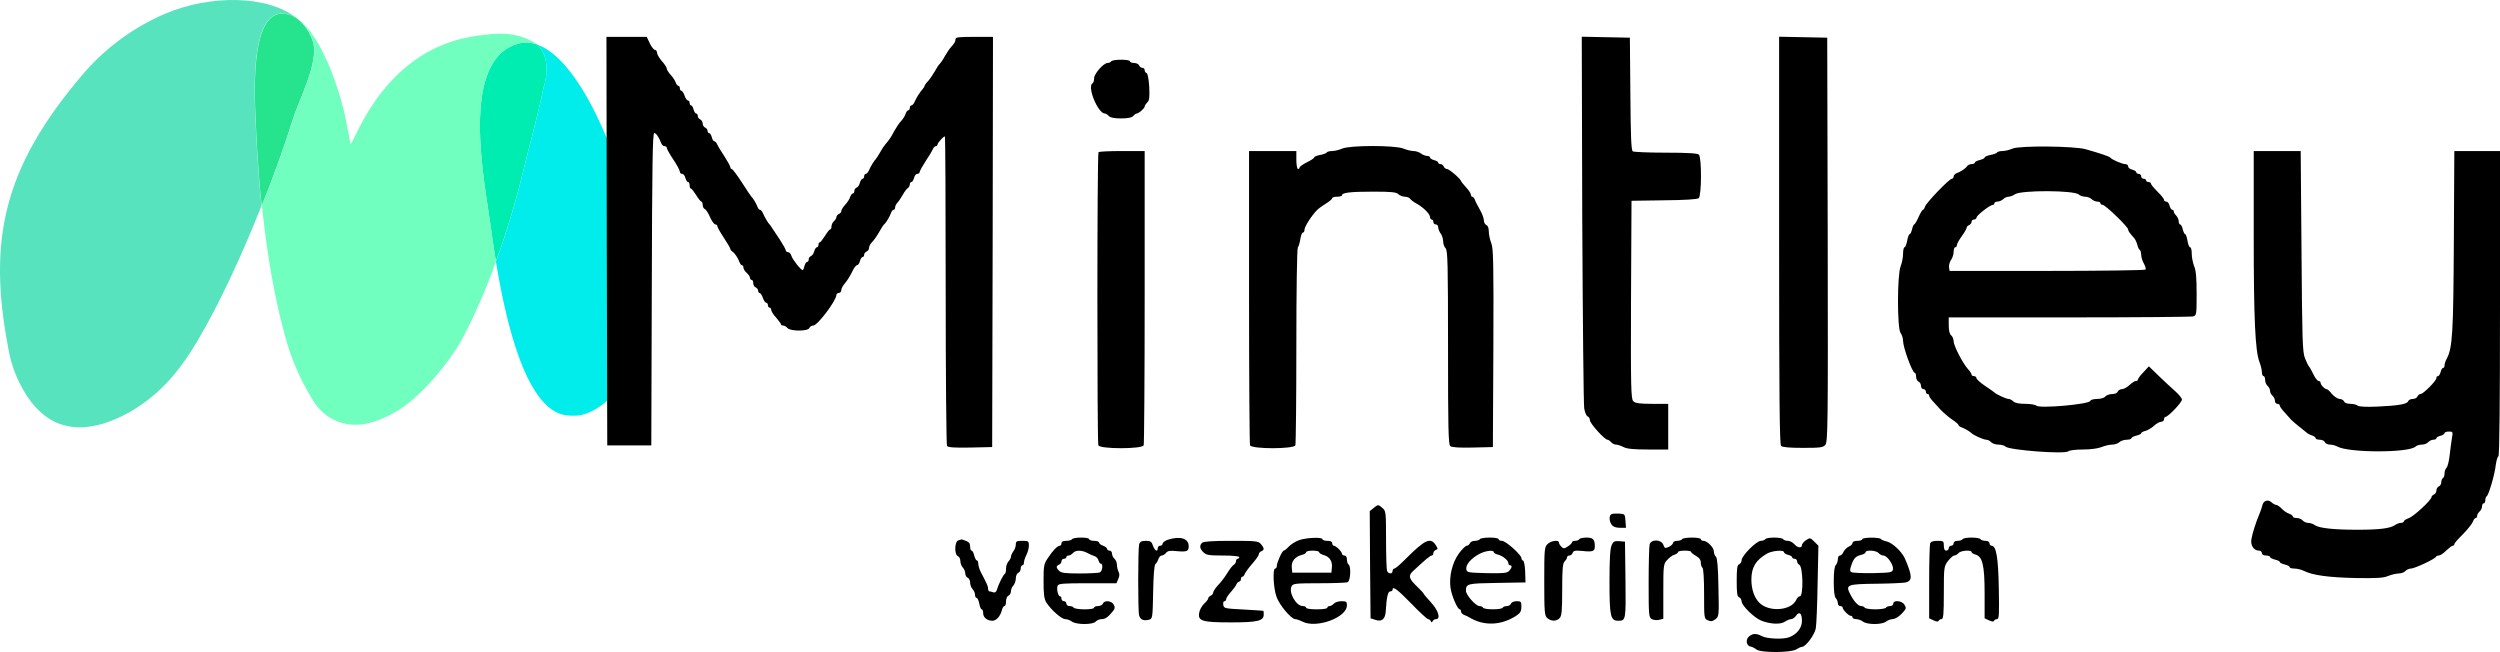 <?xml version="1.0" encoding="UTF-8"?>
<svg width="1532.833px" height="399.772px" viewBox="0 0 1532.833 399.772" version="1.1" xmlns="http://www.w3.org/2000/svg" xmlns:xlink="http://www.w3.org/1999/xlink">
    <title>Group 2</title>
    <g id="Page-1" stroke="none" stroke-width="1" fill="none" fill-rule="evenodd">
        <g class="" id="Group-2" transform="translate(-0, 0)" fill-rule="nonzero">
            <g class="" id="mintley" transform="translate(0, 0)">
                <path d="M100.899,8.563 C81.111,17.104 63.605,30.171 49.79,46.713 C2.06,103.167 -7.56,147.292 5.046,213.313 C7.017,225.419 11.898,236.864 19.27,246.666 C30.533,260.977 45.02,265.111 63.249,259.736 C71.334,257.18 78.99,253.424 85.96,248.595 C101.872,237.874 112.216,223.952 120.957,209.168 C134.698,186.179 148.905,154.961 160.352,126.159 C157.882,102.287 157.064,82.209 156.593,71.961 C155.725,52.252 154.334,7.292 173.624,8.272 C177.048,8.549 180.305,9.863 182.962,12.039 C165.738,-3.107 129.301,-3.615 100.899,8.563 Z" class="" id="Path" fill="#56E3BD"></path>
                <path d="M179.434,73.508 C175.003,87.847 168.356,106.523 160.453,126.234 C157.983,102.362 157.165,82.284 156.694,72.036 C155.826,52.327 154.435,7.367 173.725,8.347 C177.148,8.624 180.406,9.938 183.063,12.114 C187.245,15.678 190.309,20.374 191.886,25.637 C195.659,38.397 183.273,61.066 179.434,73.508 Z" class="" id="Path" fill="#26E38E"></path>
                <path d="M333.476,52.846 C329.835,70.659 322.771,96.331 320.482,106.112 C316.036,124.478 310.546,142.575 304.04,160.316 C303.004,153.936 301.967,147.111 301.004,139.844 C297.227,111.489 281.095,36.379 318.096,26.662 C321.701,25.745 325.495,25.907 329.01,27.128 C339.088,35.452 333.796,52.846 333.476,52.846 Z" class="" id="Path" fill="#00EDB2"></path>
                <path d="M329.007,27.176 C325.494,25.956 321.699,25.794 318.094,26.711 C281.142,36.403 297.226,111.538 301.002,139.893 C301.965,147.16 303.001,153.984 304.038,160.365 C298.199,177.049 291.105,193.266 282.815,208.878 C275.945,221.198 259.887,241.404 245.404,250.769 C240.076,254.292 234.269,257.032 228.161,258.904 C212.74,263.441 198.869,257.729 191.204,244.354 C185.125,234.411 180.258,223.776 176.709,212.676 C168.178,184.692 163.39,153.011 160.599,126.159 C168.502,106.448 175.148,87.772 179.578,73.433 C183.419,60.991 195.804,38.323 192.032,25.562 C190.454,20.299 187.39,15.603 183.208,12.039 C197.598,22.925 207.56,54.505 210.569,66.724 C212.295,73.72 213.455,80.815 214.984,88.377 C218.531,84.46 236.328,29.246 293.087,21.84 C304.074,20.359 314.717,19.149 326.544,25.477 C327.418,25.963 328.242,26.532 329.007,27.176 Z" class="" id="Path" fill="#71FFC0"></path>
                <path d="M329.006,27.176 C339.084,35.451 333.693,52.894 333.472,52.919 C329.83,70.732 322.767,96.404 320.478,106.185 C316.042,124.551 310.561,142.648 304.061,160.388 C320.347,259.445 345.055,254.807 352.939,254.854 C367.523,254.85 408.117,228.824 390.232,143.663 C379.749,93.679 354.728,35.668 329.006,27.225 L329.006,27.176 Z" class="" id="Path" fill="#00EDEC"></path>
            </g>
            <g class="" id="mintley-txt" transform="translate(371.833, 22.509)" fill="#000000">
                <g class="" id="Group" transform="translate(580.5, 188.631) scale(-1, 1) rotate(-180) translate(-580.5, -188.631) translate(0, 0)">
                    <path d="M0.2,251.963 L0.5,126.663 L14,126.663 L27.5,126.663 L27.8,222.463 C28,298.563 28.3,318.163 29.3,318.163 C30.5,318.163 32.1,315.763 33.6,311.963 C33.9,310.963 34.9,310.163 35.6,310.163 C36.4,310.163 37,309.663 37,309.063 C37,308.463 38.8,305.263 41,301.963 C43.2,298.663 45,295.263 45,294.563 C45,293.763 45.6,293.163 46.4,293.163 C47.2,293.163 48.1,292.063 48.4,290.663 C48.8,289.263 49.5,288.163 50,288.163 C50.6,288.163 51,287.263 51,286.163 C51,285.063 51.3,284.163 51.8,284.163 C52.2,284.163 53.6,282.363 55,280.163 C56.3,277.963 57.8,276.163 58.2,276.163 C58.6,276.163 59,275.263 59,274.163 C59,273.063 59.6,271.863 60.3,271.563 C61,271.363 62.5,269.063 63.5,266.663 C64.6,264.163 66.1,262.163 66.8,262.163 C67.4,262.163 68,261.663 68,261.063 C68,260.463 69.8,257.263 72,253.963 C74.2,250.663 76,247.563 76,247.063 C76,246.663 76.6,245.863 77.3,245.463 C78.7,244.563 80.8,241.363 81.6,238.963 C82,237.963 82.6,237.163 83.1,237.163 C83.6,237.163 84,236.463 84,235.663 C84,234.863 84.9,233.363 86,232.463 C87.1,231.463 88,230.163 88,229.463 C88,228.763 88.5,228.163 89,228.163 C89.6,228.163 90,227.263 90,226.163 C90,225.063 90.7,223.863 91.5,223.563 C92.3,223.163 93,222.363 93,221.563 C93,220.763 93.4,220.163 93.9,220.163 C94.4,220.163 95.3,218.863 95.9,217.163 C96.4,215.563 97.4,214.163 97.9,214.163 C98.5,214.163 99,213.463 99,212.663 C99,211.863 99.5,211.163 100,211.163 C100.6,211.163 101,210.563 101,209.763 C101,209.063 102.3,206.863 104,205.063 C105.6,203.163 107,201.363 107,200.963 C107,200.463 107.6,200.163 108.4,200.163 C109.1,200.163 110.3,199.463 111,198.663 C112.7,196.563 123.6,196.563 124.4,198.663 C124.7,199.463 125.8,200.163 126.8,200.163 C129.4,200.163 140.9,215.363 141,218.963 C141,219.563 141.7,220.163 142.5,220.163 C143.3,220.163 144,220.963 144,221.963 C144,222.863 145,224.763 146.3,226.163 C147.5,227.563 149.4,230.563 150.5,232.863 C151.6,235.263 153,237.163 153.6,237.163 C154.3,237.163 155.1,238.263 155.4,239.663 C155.8,241.063 156.5,242.163 157,242.163 C157.6,242.163 158,242.763 158,243.563 C158,244.363 158.7,245.163 159.5,245.563 C160.3,245.863 161,246.863 161,247.663 C161,248.563 161.6,249.963 162.3,250.663 C164.8,253.463 165.6,254.763 167.6,258.163 C168.6,260.063 169.9,261.963 170.3,262.263 C171.4,263.063 173.7,266.963 174.6,269.463 C174.9,270.363 175.6,271.163 176.1,271.163 C176.6,271.163 177,271.763 177,272.563 C177,273.363 177.6,274.663 178.3,275.363 C179,276.063 180.5,278.263 181.6,280.163 C182.6,282.063 184.1,284.063 184.8,284.463 C185.4,284.863 186,285.963 186,286.663 C186,287.463 186.4,288.163 187,288.163 C187.5,288.163 188.2,289.263 188.6,290.663 C188.9,292.063 189.8,293.163 190.6,293.163 C191.4,293.163 192,293.663 192,294.163 C192,294.763 193.7,297.863 195.7,300.963 C197.8,304.063 199.8,307.463 200.2,308.463 C200.6,309.363 201.4,310.163 202,310.163 C202.5,310.163 203,310.663 203,311.163 C203,312.163 206.6,316.163 207.5,316.163 C207.8,316.163 208,273.763 208,221.963 C208,170.063 208.4,127.063 208.8,126.363 C209.5,125.463 213,125.163 223.1,125.363 L236.5,125.663 L236.8,251.463 L237,377.163 L225.5,377.163 C215.8,377.163 214,376.963 214,375.663 C214,374.163 213.5,373.363 210.4,369.863 C209.9,369.163 208.5,367.063 207.4,365.163 C206.4,363.263 205,361.263 204.4,360.663 C203.8,360.163 202.4,358.063 201.4,356.163 C200.3,354.263 198.5,351.563 197.3,350.163 C196,348.863 195,347.363 195,346.963 C195,346.663 194.4,345.663 193.7,344.963 C192.1,343.063 190.2,340.163 189,337.463 C188.5,336.163 187.6,335.163 187,335.163 C186.5,335.163 186,334.463 186,333.663 C186,332.863 185.6,332.163 185.1,332.163 C184.6,332.163 183.8,331.163 183.4,329.963 C183.1,328.763 181.8,326.763 180.6,325.463 C179.4,324.263 177.6,321.463 176.5,319.463 C174.4,315.563 173.6,314.263 171,311.263 C170.2,310.363 168.6,307.963 167.6,306.063 C166.5,304.163 165.4,302.463 165.1,302.163 C164.2,301.363 162.1,297.963 161,295.463 C160.5,294.163 159.6,293.163 159,293.163 C158.5,293.163 158,292.463 158,291.663 C158,290.863 157.6,290.163 157,290.163 C156.5,290.163 155.8,289.063 155.4,287.763 C155.1,286.363 154.2,285.063 153.4,284.763 C152.6,284.463 152,283.563 152,282.663 C152,281.863 151.6,281.163 151.1,281.163 C150.6,281.163 149.8,280.163 149.4,278.963 C149.1,277.763 147.7,275.663 146.4,274.263 C145.1,272.863 144,271.063 144,270.363 C144,269.663 143.3,268.863 142.5,268.563 C141.7,268.163 141,267.363 141,266.663 C141,265.963 140.3,264.863 139.5,264.163 C138.7,263.463 138,262.063 138,261.063 C138,259.963 137.6,259.163 137.2,259.163 C136.8,259.163 135.3,257.363 134,255.163 C132.6,252.963 131.2,251.163 130.8,251.163 C130.3,251.163 130,250.463 130,249.663 C130,248.863 129.6,248.163 129,248.163 C128.5,248.163 127.8,247.063 127.4,245.763 C127.1,244.363 126.2,243.063 125.4,242.763 C124.6,242.463 124,241.563 124,240.663 C124,239.863 123.6,239.163 123,239.163 C122.5,239.163 121.8,238.063 121.4,236.663 C121.1,235.263 120.6,234.163 120.3,234.163 C119.2,234.163 113.9,240.863 113.4,242.963 C113,244.163 112.2,245.163 111.4,245.163 C110.6,245.163 110,245.663 110,246.163 C110,246.763 108.3,249.763 106.3,252.863 C104.2,255.963 102.1,259.163 101.5,260.063 C101,260.963 100.3,261.863 100,262.163 C99.1,263.063 97,266.563 96,268.963 C95.5,270.163 94.6,271.163 94.1,271.163 C93.6,271.163 93,271.963 92.6,272.963 C92,274.763 89.9,278.263 88.9,279.163 C88.6,279.463 85.9,283.363 83,287.963 C80.1,292.463 77.3,296.163 76.8,296.163 C76.4,296.163 76,296.663 76,297.163 C76,297.763 74.3,300.863 72.3,303.963 C70.2,307.063 68.2,310.463 67.8,311.463 C67.4,312.363 66.6,313.163 66.1,313.163 C65.6,313.163 64.9,314.263 64.6,315.663 C64.2,317.063 63.5,318.163 63,318.163 C62.4,318.163 62,318.763 62,319.563 C62,320.363 61.3,321.163 60.5,321.563 C59.7,321.863 59,322.963 59,324.063 C59,325.063 58.3,326.163 57.5,326.563 C56.7,326.863 56,327.763 56,328.663 C56,329.463 55.6,330.163 55,330.163 C54.5,330.163 53.8,331.263 53.4,332.663 C53.1,334.063 52.4,335.163 51.9,335.163 C51.4,335.163 51,335.863 51,336.663 C51,337.463 50.5,338.163 49.9,338.163 C49.4,338.163 48.4,339.563 47.9,341.163 C47.3,342.863 46.4,344.163 45.9,344.163 C45.4,344.163 45,344.863 45,345.663 C45,346.463 44.6,347.163 44.1,347.163 C43.6,347.163 42.8,348.063 42.5,349.163 C42.1,350.263 40.8,352.363 39.4,353.863 C38.1,355.263 37,356.963 37,357.663 C37,358.363 35.7,360.463 34,362.263 C32.4,364.163 31,366.463 31,367.463 C31,368.363 30.4,369.163 29.8,369.163 C29.1,369.163 27.6,370.963 26.6,373.163 L24.7,377.163 L12.3,377.163 L0,377.163 L0.2,251.963 Z" class="" id="Path"></path>
                    <path d="M598.3,265.463 C598.6,203.963 599.1,151.763 599.5,149.363 C599.9,146.963 600.8,144.763 601.6,144.463 C602.4,144.163 603,143.063 603,142.063 C603,140.163 612,130.163 613.8,130.163 C614.3,130.163 615.3,129.463 616,128.663 C616.7,127.863 618,127.163 619,127.163 C620,127.163 622.1,126.463 623.6,125.663 C625.7,124.563 629.8,124.163 638.8,124.163 L651,124.163 L651,138.163 L651,152.163 L641.1,152.163 C633.4,152.163 630.8,152.563 629.6,153.763 C628.2,155.163 628,161.863 628.2,215.963 L628.5,276.663 L648.4,276.963 C661.1,277.063 668.8,277.563 669.7,278.263 C671.5,279.763 671.6,303.163 669.8,304.963 C669,305.763 663,306.163 649.6,306.163 C639.1,306.163 629.9,306.563 629.3,306.963 C628.3,307.563 628,316.163 627.8,342.263 L627.5,376.663 L612.7,376.963 L598,377.263 L598.3,265.463 Z" class="" id="Path"></path>
                    <path d="M719,252.363 C719,156.663 719.3,127.263 720.2,126.363 C721,125.563 725.4,125.163 733.5,125.163 C744.1,125.163 745.9,125.363 747.3,126.963 C748.9,128.663 749,138.463 748.8,252.763 L748.5,376.663 L733.8,376.963 L719,377.263 L719,252.363 Z" class="" id="Path"></path>
                    <path d="M309.5,362.163 C309.2,361.663 308.2,361.163 307.3,361.163 C304.8,361.163 299,354.563 299,351.763 C299,350.363 298.6,348.963 298,348.663 C294.6,346.563 301.4,330.163 305.6,330.163 C306.2,330.163 307.3,329.463 308,328.663 C308.9,327.663 311.2,327.163 315.5,327.163 C319.8,327.163 322.1,327.663 323,328.663 C323.7,329.463 324.6,330.163 325.1,330.163 C326.3,330.163 330,333.363 330,334.463 C330,334.963 330.7,336.063 331.6,336.963 C332.9,338.263 333.1,340.063 332.8,346.563 C332.5,351.363 331.8,354.763 331.2,354.963 C330.5,355.163 330,355.963 330,356.763 C330,357.563 329.4,358.163 328.6,358.163 C327.8,358.163 327,358.863 326.6,359.663 C326.3,360.463 324.9,361.163 323.5,361.163 C322.1,361.163 321,361.663 321,362.163 C321,362.763 318.6,363.163 315.6,363.163 C312.6,363.163 309.8,362.763 309.5,362.163 Z" class="" id="Path"></path>
                    <path d="M451.1,308.663 C449.3,307.863 446.5,307.163 444.9,307.163 C443.4,307.163 441.9,306.763 441.6,306.263 C441.3,305.763 439.4,305.063 437.5,304.763 C435.6,304.363 434,303.763 434,303.263 C434,302.863 432,301.463 429.5,300.263 C427,299.063 425,297.563 425,297.063 C425,296.563 424.6,296.163 424,296.163 C423.5,296.163 423,298.663 423,301.663 L423,307.163 L408.5,307.163 L394,307.163 L394,217.763 C394,168.563 394.3,127.663 394.6,126.763 C395.5,124.363 421.5,124.363 422.4,126.763 C422.7,127.663 423,154.863 423,187.263 C423,222.363 423.4,246.863 423.9,247.963 C424.5,248.863 425.2,251.363 425.5,253.463 C425.8,255.463 426.5,257.163 427,257.163 C427.6,257.163 428,257.963 428,258.963 C428,260.863 432.8,268.263 435.9,271.163 C436.8,272.063 439.2,273.763 441.3,275.063 C443.3,276.263 445,277.763 445,278.263 C445,278.763 446.4,279.163 448,279.163 C449.7,279.163 451,279.563 451,280.063 C451,281.663 456.2,282.263 470.2,282.263 C481.3,282.263 484.4,281.963 485.6,280.663 C486.5,279.863 488.2,279.163 489.5,279.163 C490.8,279.163 492.3,278.563 492.7,277.963 C493.1,277.263 495.1,275.763 497,274.763 C501.1,272.463 505,268.463 505,266.563 C505,265.763 505.5,265.163 506,265.163 C506.6,265.163 507,264.463 507,263.663 C507,262.863 507.7,262.163 508.5,262.163 C509.3,262.163 510,261.363 510,260.363 C510,259.363 510.7,257.663 511.5,256.563 C512.3,255.563 513,253.363 513,251.863 C513,250.263 513.7,248.363 514.5,247.563 C515.8,246.263 516,238.063 516,186.763 C516,137.263 516.2,127.263 517.4,126.263 C518.3,125.463 522.9,125.163 531.1,125.363 L543.5,125.663 L543.8,186.463 C544,238.763 543.8,247.663 542.5,250.763 C541.7,252.763 541,255.963 541,257.863 C541,259.963 540.4,261.463 539.5,261.763 C538.7,262.163 538,263.363 538,264.563 C538,265.863 536.9,268.863 535.5,271.263 C534.1,273.663 532.7,276.463 532.4,277.463 C532,278.363 531.4,279.163 530.9,279.163 C530.4,279.163 530,279.763 530,280.463 C530,281.163 528.7,283.163 527,284.963 C525.4,286.763 524,288.463 524,288.663 C524,289.863 516.7,296.163 515.4,296.163 C514.6,296.163 513.7,296.863 513.4,297.663 C513,298.463 512.2,299.163 511.4,299.163 C510.6,299.163 510,299.563 510,300.063 C510,300.563 508.9,301.263 507.5,301.563 C506.1,301.963 505,302.663 505,303.163 C505,303.763 504.2,304.163 503.2,304.163 C502.2,304.163 500.5,304.863 499.4,305.663 C498.4,306.463 496.3,307.163 494.9,307.163 C493.4,307.163 490.6,307.863 488.7,308.663 C483.6,310.763 456,310.763 451.1,308.663 Z" class="" id="Path"></path>
                    <path d="M862.1,308.663 C860.3,307.863 857.5,307.163 855.9,307.163 C854.4,307.163 852.9,306.763 852.6,306.263 C852.3,305.763 850.4,305.063 848.5,304.763 C846.6,304.363 845,303.663 845,303.163 C845,302.763 843.7,302.063 842,301.663 C840.4,301.263 839,300.563 839,300.063 C839,299.563 838.1,299.163 837,299.163 C836,299.163 834.7,298.563 834.3,297.963 C833.4,296.463 830.2,294.363 827.8,293.563 C826.8,293.163 826,292.263 826,291.563 C826,290.763 825.5,290.163 824.9,290.163 C823.3,290.163 809.3,275.563 808.5,273.163 C808.2,272.063 807.5,271.163 807.2,271.163 C806.8,271.163 805.6,269.163 804.5,266.663 C803.4,264.163 802.2,262.163 801.8,262.163 C801.5,262.163 800.9,260.863 800.5,259.163 C800.1,257.563 799.5,256.163 799,256.163 C798.6,256.163 797.9,254.363 797.5,252.163 C797.1,249.963 796.4,248.163 795.9,248.163 C795.4,248.163 795,246.363 795,244.163 C795,241.963 794.3,238.463 793.5,236.463 C791.4,231.363 791.3,198.463 793.5,195.563 C794.3,194.563 795,192.363 795,190.663 C795.1,186.463 800.7,171.163 802.2,171.163 C802.6,171.163 803,170.063 803,168.763 C803,167.463 803.7,166.163 804.5,165.763 C805.3,165.463 806,164.263 806,163.163 C806,162.063 806.7,161.163 807.5,161.163 C808.3,161.163 809,160.463 809,159.663 C809,158.863 809.5,158.163 810,158.163 C810.6,158.163 811,157.763 811,157.163 C811,156.663 811.8,155.363 812.8,154.263 C813.7,153.263 816,150.763 817.9,148.663 C819.8,146.663 823.1,143.863 825.2,142.463 C827.3,141.063 829,139.563 829,139.163 C829,138.763 829.8,138.163 830.8,137.763 C832.5,137.263 836,135.163 837,134.163 C838.3,132.863 844.4,130.163 846,130.163 C846.9,130.163 848.3,129.463 849,128.663 C849.7,127.863 851.7,127.163 853.4,127.163 C855.2,127.163 857.1,126.663 857.8,125.963 C860,123.763 894.4,121.163 896.3,123.063 C896.9,123.663 900.9,124.163 905.2,124.163 C909.9,124.163 914.5,124.763 916.7,125.663 C918.6,126.463 921.6,127.163 923.2,127.163 C924.8,127.163 926.8,127.863 927.6,128.663 C928.5,129.463 930.5,130.163 932.1,130.163 C933.7,130.163 935,130.563 935,131.063 C935,131.563 936.4,132.263 938,132.663 C939.7,133.063 941,133.663 941,134.163 C941,134.563 942.2,135.263 943.6,135.563 C945,135.963 947.4,137.363 948.8,138.663 C950.3,140.063 952.3,141.163 953.2,141.163 C954.2,141.163 955,141.863 955,142.663 C955,143.463 955.4,144.163 955.9,144.163 C957.5,144.163 966,153.063 966,154.763 C966,155.563 964.1,157.963 961.8,159.963 C959.5,161.963 954.9,166.263 951.7,169.363 L945.7,175.163 L942.4,171.563 C940.5,169.663 939,167.563 939,167.063 C939,166.563 938.4,166.163 937.7,166.163 C937,166.163 935.3,165.063 933.8,163.663 C932.3,162.263 930.2,161.163 929.2,161.163 C928.1,161.163 927,160.463 926.6,159.663 C926.3,158.763 924.8,158.163 923.2,158.163 C921.6,158.163 919.7,157.463 919,156.663 C918.3,155.763 916.1,155.163 914,155.163 C911.9,155.163 910,154.663 909.8,153.963 C909.1,151.863 878.6,149.163 876.7,151.063 C876.1,151.663 873,152.163 869.9,152.163 C866.1,152.163 863.6,152.663 862.6,153.663 C861.8,154.463 860.5,155.163 859.7,155.163 C858.3,155.163 852.1,157.963 851,159.163 C850.7,159.463 848.1,161.263 845.3,163.163 C842.4,165.063 840,167.263 840,167.963 C840,168.563 839.3,169.163 838.5,169.163 C837.7,169.163 837,169.563 837,170.063 C837,170.663 836,172.163 834.8,173.463 C831.6,176.963 826,187.863 826,190.563 C826,191.863 825.3,193.463 824.5,194.163 C823.5,194.963 823,197.163 823,200.263 L823,205.163 L896.8,205.163 C937.3,205.163 971.5,205.463 972.8,205.763 C974.9,206.363 975,206.763 975,219.663 C975,229.163 974.6,233.963 973.5,236.463 C972.7,238.463 972,241.963 972,244.163 C972,246.363 971.6,248.163 971,248.163 C970.5,248.163 969.7,249.963 969.4,252.163 C969,254.363 968.4,256.163 968,256.163 C967.5,256.163 966.9,257.563 966.5,259.163 C966.1,260.863 965.4,262.163 964.9,262.163 C964.4,262.163 964,263.063 964,264.063 C964,265.163 963.3,266.663 962.5,267.563 C961.7,268.363 961,269.463 961,270.063 C961,270.663 960.6,271.163 960,271.163 C959.5,271.163 958.8,272.263 958.4,273.663 C958.1,275.063 957.2,276.163 956.4,276.163 C955.6,276.163 955,276.663 955,277.263 C955,277.863 953.2,280.163 951,282.263 C948.8,284.463 947,286.563 947,287.163 C947,287.663 946.3,288.163 945.5,288.163 C944.7,288.163 944,288.663 944,289.163 C944,289.763 943.3,290.163 942.5,290.163 C941.7,290.163 941,290.863 941,291.663 C941,292.463 940.3,293.163 939.5,293.163 C938.7,293.163 938,293.563 938,294.163 C938,294.663 936.9,295.363 935.5,295.763 C934.1,296.063 933,296.963 933,297.763 C933,298.563 932.2,299.163 931.2,299.163 C929.3,299.163 922.9,301.963 922,303.163 C921.5,303.863 915.5,305.863 907,308.263 C900,310.263 866.4,310.563 862.1,308.663 Z M902.8,280.463 C903.5,279.763 905.3,279.163 906.6,279.163 C908,279.163 909.8,278.463 910.6,277.663 C911.5,276.863 913,276.163 914.1,276.163 C915.1,276.163 916,275.763 916,275.163 C916,274.663 916.6,274.163 917.4,274.163 C919,274.163 933,260.663 933,259.063 C933,258.163 933.8,257.063 936.7,253.763 C937.4,252.963 938.2,251.263 938.6,249.763 C938.9,248.363 939.6,246.863 940.1,246.563 C940.6,246.263 941,244.863 941,243.463 C941,242.163 941.8,239.663 942.7,238.063 C943.6,236.563 944,234.863 943.6,234.463 C943.2,234.063 916,233.663 883.2,233.663 L823.5,233.663 L823.2,235.863 C823,237.163 823.6,239.163 824.4,240.363 C825.3,241.563 826,243.863 826,245.363 C826,246.963 826.5,248.163 827,248.163 C827.6,248.163 828,248.763 828,249.463 C828,250.263 829.4,252.763 831,254.963 C832.7,257.263 834,259.663 834,260.163 C834,260.763 834.7,261.463 835.5,261.763 C836.3,262.163 837,262.963 837,263.763 C837,264.563 837.7,265.163 838.5,265.163 C839.3,265.163 840,265.763 840.1,266.463 C840.1,267.763 848.4,274.163 850,274.163 C850.6,274.163 851,274.663 851,275.163 C851,275.763 851.9,276.163 852.9,276.163 C854,276.163 855.5,276.863 856.4,277.663 C857.2,278.463 858.7,279.163 859.7,279.163 C860.7,279.163 862.5,279.863 863.6,280.663 C867.4,283.263 900.2,283.163 902.8,280.463 Z" class="" id="Shape"></path>
                    <path d="M301.7,306.463 C300.8,305.663 300.8,128.863 301.6,126.763 C302.5,124.363 328.5,124.363 329.4,126.763 C329.7,127.663 330,168.563 330,217.763 L330,307.163 L316.2,307.163 C308.6,307.163 302,306.863 301.7,306.463 Z" class="" id="Path"></path>
                    <path d="M1010,255.963 C1010,204.063 1010.9,184.763 1013.5,177.863 C1014.3,175.863 1015,172.963 1015,171.663 C1015,170.263 1015.5,169.163 1016,169.163 C1016.6,169.163 1017,168.063 1017,166.763 C1017,165.463 1017.7,163.863 1018.5,163.163 C1019.3,162.463 1020,161.163 1020,160.163 C1020,159.163 1020.7,157.863 1021.5,157.163 C1022.3,156.463 1023,155.063 1023,154.063 C1023,152.963 1023.7,152.163 1024.5,152.163 C1025.3,152.163 1026,151.663 1026,151.063 C1026,150.563 1027.2,148.663 1028.8,147.063 C1030.3,145.363 1032.2,143.263 1033,142.363 C1033.9,141.463 1036.1,139.563 1037.9,138.163 C1039.7,136.763 1041.7,135.163 1042.4,134.563 C1043,133.963 1044.6,133.063 1045.8,132.763 C1047,132.363 1048,131.563 1048,131.063 C1048,130.563 1049.1,130.163 1050.5,130.163 C1051.9,130.163 1053.3,129.463 1053.6,128.663 C1054,127.863 1055.3,127.163 1056.7,127.163 C1058,127.163 1060.1,126.663 1061.3,125.963 C1068.3,122.063 1105.3,122.063 1109.2,125.963 C1109.8,126.563 1111.6,127.163 1113.1,127.163 C1114.6,127.163 1116.3,127.863 1117,128.663 C1117.7,129.463 1119.1,130.163 1120.1,130.163 C1121.2,130.163 1122,130.563 1122,131.063 C1122,131.563 1123.1,132.263 1124.5,132.563 C1125.9,132.963 1127,133.663 1127,134.163 C1127,134.763 1128.2,135.163 1129.6,135.163 C1132.2,135.163 1132.2,135.063 1131.5,130.963 C1131.1,128.563 1130.5,123.863 1130.1,120.363 C1129.7,116.963 1128.9,113.663 1128.2,112.963 C1127.5,112.263 1127,110.763 1127,109.563 C1127,108.263 1126.6,106.963 1126,106.663 C1125.5,106.363 1125,105.163 1125,104.063 C1125,102.963 1124.3,101.863 1123.5,101.563 C1122.7,101.163 1122,100.063 1122,99.063 C1122,97.963 1121.3,96.863 1120.5,96.563 C1119.7,96.163 1119,95.563 1119,94.963 C1119,93.263 1108.1,83.063 1105,82.063 C1103.4,81.463 1102,80.563 1102,80.063 C1102,79.563 1101.2,79.163 1100.2,79.163 C1099.2,79.163 1097.6,78.563 1096.5,77.763 C1093.5,75.763 1086.9,74.963 1073.5,74.963 C1058.8,74.963 1050.2,75.963 1047.5,77.763 C1046.5,78.563 1044.6,79.163 1043.4,79.163 C1042.2,79.163 1040.7,79.863 1040,80.663 C1039.3,81.463 1037.7,82.163 1036.4,82.163 C1035.1,82.163 1034,82.563 1034,83.063 C1034,83.563 1033,84.363 1031.8,84.763 C1030.5,85.163 1028.5,86.463 1027.3,87.763 C1026.1,89.063 1024.5,90.163 1023.9,90.163 C1023.2,90.163 1021.8,90.963 1020.8,91.863 C1018.6,93.863 1015.7,92.663 1015.2,89.563 C1015,88.563 1014.2,86.363 1013.5,84.663 C1011.4,79.763 1009.2,72.863 1008.6,69.263 C1007.9,65.463 1010,62.163 1013.2,62.163 C1014.2,62.163 1015,61.463 1015,60.663 C1015,59.763 1015.9,59.163 1017.5,59.163 C1018.9,59.163 1020,58.763 1020,58.263 C1020,57.763 1021.4,57.063 1023,56.663 C1024.7,56.263 1026,55.663 1026,55.163 C1026,54.663 1027.4,54.063 1029,53.663 C1030.7,53.263 1032,52.563 1032,52.063 C1032,51.563 1033.3,51.163 1034.9,51.163 C1036.5,51.163 1039.1,50.563 1040.7,49.763 C1046.1,47.063 1055.6,45.763 1072.2,45.363 C1085.5,45.163 1089.6,45.363 1092.5,46.663 C1094.6,47.463 1097.5,48.163 1099,48.163 C1100.5,48.163 1102.3,48.863 1103,49.663 C1103.7,50.463 1105.2,51.163 1106.4,51.163 C1108.6,51.163 1121.3,57.063 1121.8,58.463 C1122,58.863 1122.8,59.163 1123.5,59.163 C1124.3,59.163 1126.3,60.463 1128,62.163 C1129.7,63.763 1131.5,65.163 1132,65.163 C1132.6,65.163 1133,65.563 1133,66.163 C1133,66.663 1135.4,69.463 1138.4,72.363 C1141.3,75.363 1144,78.763 1144.4,79.963 C1144.8,81.163 1145.6,82.163 1146.1,82.163 C1146.6,82.163 1147,82.763 1147,83.563 C1147,84.263 1147.7,85.463 1148.5,86.163 C1149.3,86.863 1150,88.263 1150,89.263 C1150,90.363 1150.5,91.163 1151,91.163 C1151.6,91.163 1152,92.063 1152,93.063 C1152,94.163 1152.4,95.263 1152.9,95.563 C1154.1,96.363 1157.8,108.863 1158.4,114.663 C1158.8,117.463 1159.5,119.863 1160,119.963 C1160.7,120.163 1161,153.263 1161,213.763 L1161,307.163 L1147,307.163 L1133,307.163 L1132.7,251.963 C1132.4,195.763 1131.9,186.663 1128.4,179.963 C1127.6,178.563 1127,176.663 1127,175.763 C1127,174.863 1126.6,174.163 1126.1,174.163 C1125.6,174.163 1124.9,173.063 1124.6,171.663 C1124.2,170.263 1123.5,169.163 1123,169.163 C1122.4,169.163 1122,168.663 1122,167.963 C1122,166.263 1113.9,158.163 1112.3,158.163 C1111.5,158.163 1110.7,157.463 1110.4,156.663 C1110,155.863 1108.8,155.163 1107.5,155.163 C1106.2,155.163 1105,154.563 1104.7,153.763 C1104,151.963 1098.8,151.063 1085.6,150.463 C1078.6,150.163 1074.3,150.463 1073.7,151.063 C1073.1,151.663 1071.1,152.163 1069.3,152.163 C1067.2,152.163 1065.7,152.763 1065.4,153.663 C1065,154.463 1063.8,155.163 1062.6,155.163 C1061.5,155.263 1059.4,156.563 1058,158.163 C1056.7,159.863 1055.2,161.163 1054.7,161.163 C1053.5,161.163 1051,163.763 1051,165.063 C1051,165.663 1050.4,166.163 1049.8,166.163 C1049.1,166.163 1047.6,168.063 1046.5,170.463 C1045.4,172.763 1044.2,174.863 1043.8,175.163 C1043.5,175.463 1042.4,177.663 1041.4,180.163 C1039.9,184.163 1039.7,190.963 1039.3,245.963 L1038.8,307.163 L1024.4,307.163 L1010,307.163 L1010,255.963 Z" class="" id="Path"></path>
                    <path d="M470.2,88.163 L468,86.363 L468.2,53.563 L468.5,20.663 L471.3,19.763 C475.3,18.363 477.4,19.963 477.8,24.763 C478.3,33.563 479.1,37.163 480.6,37.163 C481.4,37.163 482,37.663 482,38.163 C482,40.663 484.9,38.463 493.5,29.663 C498.5,24.463 503.2,20.163 503.8,20.163 C504.4,20.163 505.1,19.563 505.4,18.963 C505.9,17.963 506.1,17.963 506.6,18.963 C506.9,19.563 507.8,20.163 508.6,20.163 C511.7,20.163 510.1,25.563 505.5,30.463 C503,33.163 501,35.563 501,35.863 C501,36.063 499.3,37.963 497.2,39.963 C492,44.863 491.5,46.763 494.4,49.463 C501.6,56.263 505.1,59.163 506,59.163 C506.5,59.163 507,59.763 507,60.563 C507,61.363 507.7,62.263 508.5,62.563 C509.9,63.063 509.9,63.363 508.4,65.663 C505.2,70.463 501.9,68.963 489.9,56.963 C486.8,53.763 483.7,51.163 483.1,51.163 C482.5,51.163 482,50.463 482,49.663 C482,47.663 479.4,47.763 478.6,49.763 C478.3,50.663 478,59.263 478,68.863 C478,85.563 477.9,86.563 475.8,88.263 C473.2,90.563 473.1,90.563 470.2,88.163 Z" class="" id="Path"></path>
                    <path d="M616.3,84.563 C614.6,83.863 614.7,80.163 616.4,77.963 C617.2,76.763 619.1,76.163 621.4,76.163 L625.1,76.163 L624.8,80.463 C624.5,84.463 624.4,84.663 621,84.863 C619.1,84.963 616.9,84.863 616.3,84.563 Z" class="" id="Path"></path>
                    <path d="M285.5,69.163 C285.2,68.663 283.6,68.163 281.9,68.163 C280,68.163 279,67.663 279,66.663 C279,65.863 278.5,65.163 278,65.163 C276.5,65.163 273.8,62.363 270.7,57.663 C268.2,54.063 268,52.863 268,43.363 C268,35.363 268.4,32.463 269.7,30.363 C272.7,25.763 279,20.163 281.3,20.163 C282.5,20.163 284.4,19.463 285.4,18.663 C288.1,16.663 298.3,16.663 300,18.663 C300.7,19.463 302.3,20.163 303.6,20.163 C305.9,20.163 307.7,21.463 310.8,25.363 C311.8,26.663 311.9,27.563 311,29.063 C309.7,31.563 305.2,31.863 304.4,29.663 C304,28.863 302.7,28.163 301.4,28.163 C300.1,28.163 299,27.763 299,27.163 C299,26.563 296.4,26.163 293.1,26.163 C289.8,26.163 286.8,26.663 286.5,27.163 C286.2,27.763 285,28.163 283.9,28.163 C282.9,28.163 282,28.863 282,29.663 C282,30.463 281.3,31.163 280.5,31.163 C279.7,31.163 279,31.863 279,32.663 C279,33.463 278.6,34.163 278.1,34.163 C276.9,34.163 275.9,38.663 276.6,40.563 C277.1,41.963 279.7,42.163 294.9,42.163 L312.7,42.163 L313.8,44.763 C314.6,46.463 314.7,47.863 314,49.163 C313.5,50.163 313,52.163 313,53.463 C313,54.863 312.3,56.463 311.5,57.163 C310.7,57.863 310,59.263 310,60.263 C310,61.363 309.3,62.163 308.5,62.163 C307.7,62.163 307,62.663 307,63.163 C307,63.763 305.9,64.663 304.5,65.163 C303.1,65.663 302,66.563 302,67.163 C302,67.663 300.7,68.163 299,68.163 C297.4,68.163 296,68.663 296,69.163 C296,69.763 293.8,70.163 291.1,70.163 C288.3,70.163 285.8,69.763 285.5,69.163 Z M294.8,60.763 C296.3,59.963 298.3,59.063 299.3,58.763 C300.4,58.463 301.4,57.263 301.7,56.163 C302,55.063 302.6,54.163 303.1,54.163 C304.7,54.163 304.1,49.363 302.4,48.763 C301.5,48.463 296,48.163 290,48.163 C281.5,48.163 278.8,48.463 277.6,49.763 C275.6,51.663 275.6,52.763 277.5,53.563 C278.3,53.863 279,54.763 279,55.663 C279,56.463 279.7,57.163 280.5,57.163 C281.3,57.163 282,57.663 282,58.163 C282,58.763 282.6,59.163 283.4,59.163 C284.1,59.163 285.3,59.863 286,60.663 C287.6,62.563 291.4,62.563 294.8,60.763 Z" class="" id="Shape"></path>
                    <path d="M344.3,68.863 C342.5,68.263 341,67.163 341,66.463 C341,65.763 340.3,65.163 339.5,65.163 C338.7,65.163 338,64.463 338,63.663 C338,61.063 336.2,62.063 335.1,65.163 C334.3,67.663 333.6,68.163 330.7,68.163 C328,68.163 327.1,67.663 326.6,65.963 C325.9,63.063 325.8,25.363 326.6,22.463 C327.3,19.863 329.3,18.963 332.5,19.763 C334.8,20.363 334.9,20.463 335.2,36.763 C335.4,47.463 335.9,53.463 336.6,53.963 C337.2,54.363 338,55.663 338.4,56.963 C338.8,58.163 339.7,59.163 340.4,59.163 C341.2,59.163 342.4,59.863 343.1,60.763 C344.1,62.063 345.6,62.263 349.5,61.863 C355.9,61.263 357,61.763 357,64.863 C357,69.663 351.8,71.263 344.3,68.863 Z" class="" id="Path"></path>
                    <path d="M424.6,68.563 C422.4,67.763 419.6,65.963 418.4,64.663 C417.1,63.263 415.7,62.163 415.3,62.163 C414.3,62.163 411,54.763 411,52.663 C411,51.863 410.6,51.163 410,51.163 C408.4,51.163 408.9,39.263 410.8,33.963 C412.5,28.863 419.9,20.163 422.3,20.163 C423.1,20.163 425.1,19.463 426.9,18.563 C435.3,14.363 453.8,21.063 454,28.463 C454,30.863 453.7,31.163 450.6,31.163 C448.8,31.163 446.7,30.463 446,29.663 C445.3,28.863 444.1,28.163 443.4,28.163 C442.6,28.163 442,27.763 442,27.163 C442,26.563 439.2,26.163 435.5,26.163 C431.8,26.163 429,26.563 429,27.163 C429,27.763 428.1,28.163 427,28.163 C422.8,28.163 418.1,36.563 420.1,40.363 C421,41.963 422.5,42.163 437,42.163 C445.7,42.163 453.5,42.463 454.4,42.763 C456.2,43.463 456.7,52.563 455,53.663 C454.5,53.963 454,55.363 454,56.763 C454,58.263 453.4,59.163 452.5,59.163 C451.7,59.163 451,59.663 451,60.163 C451,60.763 450.1,62.063 449,63.163 C447.9,64.263 446.6,65.163 446,65.163 C445.5,65.163 445,65.863 445,66.663 C445,67.663 444,68.163 442,68.163 C440.4,68.163 439,68.663 439,69.163 C439,70.563 429.2,70.163 424.6,68.563 Z M437,61.163 C437,60.663 438.1,59.963 439.4,59.563 C443.2,58.663 445.2,55.763 444.8,51.963 L444.5,48.663 L432.5,48.663 L420.5,48.663 L420.2,51.863 C419.8,55.563 422.2,58.463 426.4,59.563 C427.8,59.863 429,60.663 429,61.163 C429,61.763 430.8,62.163 433,62.163 C435.2,62.163 437,61.763 437,61.163 Z" class="" id="Shape"></path>
                    <path d="M535.5,69.163 C535.2,68.663 533.8,68.163 532.4,68.163 C531,68.163 529.7,67.463 529.4,66.663 C529,65.863 528.2,65.163 527.5,65.163 C526.8,65.163 524.6,63.063 522.7,60.463 C518.6,54.863 516.6,46.463 517.5,39.463 C518.2,34.463 521.8,26.163 523.2,26.163 C523.6,26.163 524,25.563 524,24.763 C524,24.063 524.8,23.163 525.8,22.763 C526.7,22.463 528.2,21.763 529,21.263 C538,15.763 548.8,16.163 558.3,22.563 C560.3,23.963 561,25.163 561,27.763 C561,30.863 560.7,31.163 558.1,31.163 C556.5,31.163 555,30.563 554.6,29.663 C554.3,28.863 553.2,28.163 552.1,28.163 C551,28.163 549.8,27.763 549.5,27.163 C548.7,25.863 538.3,25.863 537.5,27.163 C537.2,27.763 536.2,28.163 535.3,28.163 C533,28.163 527,34.963 527,37.463 C527,41.963 527.8,42.063 546,42.363 L563.5,42.663 L563.3,49.163 C563.2,52.663 562.6,55.763 562.1,55.963 C561.5,56.163 561,56.863 561,57.563 C561,59.563 551.4,68.163 549.1,68.163 C547.9,68.163 547,68.663 547,69.163 C547,69.763 544.6,70.163 541.6,70.163 C538.6,70.163 535.8,69.763 535.5,69.163 Z M544,61.263 C544,60.763 545.1,60.063 546.5,59.763 C549.6,58.963 553,56.163 553,54.463 C553,53.763 553.5,53.163 554,53.163 C555.5,53.163 555.2,51.563 553.4,49.663 C552.1,48.363 549.7,48.163 539.6,48.363 C528,48.663 527.5,48.763 527.2,50.863 C526.8,53.563 530.2,57.463 535.1,60.063 C538.7,62.063 544,62.763 544,61.263 Z" class="" id="Shape"></path>
                    <path d="M596.5,69.163 C596.2,68.663 595,68.163 593.9,68.163 C592.9,68.163 592,67.763 592,67.263 C592,66.763 590.9,65.663 589.5,64.763 C587.2,63.263 586.8,63.263 585.5,64.563 C584.7,65.363 584,66.463 584,67.063 C584,68.963 579.1,68.263 577,66.163 C575.1,64.263 575,62.863 575,43.363 C575,24.363 575.2,22.363 576.8,20.863 C579.1,18.763 582.4,18.663 584.4,20.763 C585.7,22.063 586,25.063 586,38.163 C586,50.963 586.3,54.263 587.5,55.563 C588.3,56.363 589,57.463 589,58.063 C589,58.663 589.6,59.163 590.4,59.163 C591.2,59.163 592.1,59.863 592.4,60.763 C592.9,62.163 594,62.363 598.3,61.963 C604.8,61.263 606,61.763 606,64.663 C606,69.063 605,70.163 601,70.163 C598.8,70.163 596.8,69.763 596.5,69.163 Z" class="" id="Path"></path>
                    <path d="M659.5,69.163 C659.2,68.663 657.8,68.163 656.4,68.163 C655.1,68.163 654,67.563 654,66.963 C654,66.263 652.8,65.163 651.4,64.463 C649.1,63.463 648.8,63.563 648,65.763 C646.7,69.163 640.5,69.263 639.6,65.963 C639.3,64.663 639,54.163 639,42.463 C639,22.363 639.1,21.163 641,20.163 C642.1,19.563 644.1,19.363 645.5,19.763 L648,20.363 L648,37.163 C648,53.063 648.1,53.963 650.3,56.363 C651.5,57.763 653.5,59.263 654.8,59.663 C656,59.963 657,60.763 657,61.263 C657,61.763 658.8,62.163 661,62.163 C663.2,62.163 665,61.863 665,61.463 C665,60.963 666.4,59.863 668,58.963 C670.1,57.763 671,56.463 671,54.763 C671,53.363 671.5,51.963 672,51.663 C672.6,51.263 673,44.863 673,35.763 C673,20.763 673,20.463 675.3,19.463 C677.1,18.563 678.1,18.763 679.9,20.063 C682.1,21.763 682.2,22.063 681.8,39.463 C681.6,51.863 681.1,57.463 680.3,58.363 C679.6,58.963 679,60.463 679,61.663 C679,64.063 674.9,68.163 672.6,68.163 C671.7,68.163 671,68.663 671,69.163 C671,69.763 668.6,70.163 665.6,70.163 C662.6,70.163 659.8,69.763 659.5,69.163 Z" class="" id="Path"></path>
                    <path d="M710.5,69.163 C710.2,68.663 708.9,68.163 707.8,68.163 C705.1,68.163 696,58.963 696,56.263 C696,55.263 695.3,54.163 694.5,53.763 C693.3,53.363 693,51.263 693,43.663 C693,36.063 693.3,33.963 694.5,33.563 C695.3,33.163 696,32.163 696,31.063 C696,28.563 703.7,20.963 708,19.263 C713.6,17.063 719.7,16.763 722.5,18.563 C723.8,19.463 725.6,20.163 726.4,20.163 C727.2,20.163 728.6,21.063 729.4,22.263 C731.4,25.163 733,23.763 733,19.063 C733,14.763 729.9,10.863 725.2,9.063 C721.6,7.663 711.8,8.063 708.6,9.663 C705.1,11.463 703.1,11.563 700.7,9.663 C698.3,7.863 698.8,3.763 701.5,3.363 C702.6,3.163 704.2,2.263 705.1,1.563 C707.5,-0.537 726.3,-0.537 729.6,1.663 C730.9,2.463 732.4,3.163 733,3.163 C735.3,3.163 740.8,10.563 741.5,14.563 C741.9,16.863 742.4,29.163 742.6,41.863 L743.1,65.163 L740.6,67.663 C738.1,70.163 737.9,70.163 735.5,68.563 C734.1,67.663 733,66.263 733,65.563 C733,63.463 730.2,63.863 728.3,66.163 C727.3,67.263 725.6,68.163 724.3,68.163 C723.1,68.163 721.8,68.663 721.5,69.163 C721.2,69.763 718.7,70.163 716,70.163 C713.3,70.163 710.8,69.763 710.5,69.163 Z M722,61.163 C722,60.663 723.1,59.963 724.5,59.563 C725.9,59.263 727,58.563 727,58.063 C727,57.563 727.7,57.163 728.5,57.163 C729.3,57.163 730,56.463 730,55.663 C730,54.963 730.6,53.863 731.4,53.463 C733.7,52.163 734,34.163 731.7,34.163 C731,34.163 730,33.163 729.5,31.963 C726.5,25.363 712.9,24.263 706.9,30.163 C703.8,33.263 702,38.463 702,44.363 C702,51.963 704.7,56.363 711.6,60.363 C714.8,62.163 722,62.763 722,61.163 Z" class="" id="Shape"></path>
                    <path d="M770,69.163 C770,68.663 768.7,68.163 767,68.163 C765.3,68.163 764,67.663 764,66.863 C764,66.163 763,65.163 761.8,64.663 C760.5,64.063 759.1,62.663 758.5,61.463 C758,60.163 757,59.163 756.3,59.163 C755.6,59.163 755,58.163 755,56.863 C755,55.563 754.4,53.963 753.8,53.363 C752.9,52.463 752.5,48.963 752.5,43.163 C752.5,37.363 752.9,33.863 753.8,32.963 C754.4,32.363 755,30.963 755,29.963 C755,28.963 755.7,28.163 756.5,28.163 C757.3,28.163 758,27.763 758,27.163 C758,25.863 761.7,22.163 763,22.163 C763.6,22.163 764,21.763 764,21.163 C764,20.663 765,20.163 766.3,20.163 C767.5,20.163 769.4,19.463 770.4,18.663 C773,16.663 782,16.663 784.6,18.663 C785.6,19.463 787.4,20.163 788.5,20.163 C790.5,20.263 793.4,22.263 795.8,25.363 C796.9,26.663 796.9,27.363 795.8,29.063 C794.3,31.563 789,31.963 789,29.663 C789,28.863 788.1,28.163 787.1,28.163 C786,28.163 784.8,27.763 784.5,27.163 C784.2,26.663 781.2,26.163 778,26.163 C774.8,26.163 771.8,26.663 771.5,27.163 C771.2,27.763 770.2,28.163 769.4,28.163 C767.5,28.163 764.9,30.963 762.6,35.463 C759.6,41.263 760.6,41.663 778.8,41.863 C787.4,41.963 795.5,42.363 796.7,42.663 C800.8,43.663 800.7,46.663 796.2,57.163 C794.3,61.563 788.3,67.163 784.7,67.863 C783.2,68.163 781.7,68.863 781.4,69.263 C780.7,70.463 770,70.363 770,69.163 Z M780,60.663 C780.7,59.863 782,59.163 782.9,59.163 C785.2,59.163 789.2,53.563 788.8,50.863 C788.5,48.763 788,48.663 776.5,48.363 C769.9,48.263 763.9,48.563 763.3,48.963 C762.3,49.563 762.3,50.463 763.3,53.263 C764.8,57.563 765.9,58.663 769.3,59.563 C770.8,59.863 772,60.663 772,61.163 C772,62.763 778.6,62.363 780,60.663 Z" class="" id="Shape"></path>
                    <path d="M831.5,69.163 C831.2,68.663 829.8,68.163 828.4,68.163 C826.9,68.163 826,67.563 826,66.663 C826,65.863 825.3,65.163 824.5,65.163 C823.7,65.163 823,64.463 823,63.663 C823,62.863 822.3,62.163 821.5,62.163 C820.5,62.163 820,63.163 820,65.163 C820,67.963 819.8,68.163 816.1,68.163 C813.5,68.163 812,67.663 811.6,66.563 C811.3,65.663 811,55.063 811,42.863 L811,20.663 L813.8,19.363 C815.5,18.563 816.6,18.463 816.8,19.163 C817,19.663 817.8,20.163 818.6,20.163 C819.7,20.163 820,23.063 820,36.363 C820,52.063 820.1,52.563 822.6,55.863 C824,57.663 825.7,59.163 826.4,59.163 C827.2,59.163 828.3,59.863 829,60.663 C830.3,62.263 837,62.763 837,61.263 C837,60.763 838,60.163 839.3,59.763 C843.7,58.663 845,53.163 845,36.063 L845,20.663 L847.8,19.363 C849.5,18.563 850.6,18.463 850.8,19.163 C851,19.663 851.8,20.163 852.6,20.163 C853.9,20.163 854,22.963 853.7,38.963 C853.4,57.863 852.1,65.163 849.3,65.163 C848.6,65.163 848,65.863 848,66.663 C848,67.563 847.1,68.163 845.6,68.163 C844.2,68.163 842.8,68.663 842.5,69.163 C842.2,69.763 839.7,70.163 837,70.163 C834.3,70.163 831.8,69.763 831.5,69.163 Z" class="" id="Path"></path>
                    <path d="M215.8,68.463 C213.4,67.863 213.2,59.663 215.5,58.763 C216.3,58.463 217,57.163 217,55.763 C217,54.363 217.7,52.663 218.5,51.763 C219.3,50.963 220,49.363 220,48.163 C220,47.063 220.7,45.863 221.5,45.563 C222.3,45.163 223,43.863 223,42.463 C223,41.163 223.7,39.363 224.5,38.563 C225.3,37.663 226,36.163 226,35.063 C226,34.063 226.4,33.163 227,33.163 C227.5,33.163 228.2,31.563 228.6,29.663 C228.9,27.763 229.6,26.163 230.1,26.163 C230.6,26.163 231,25.063 231,23.663 C231,21.163 233.5,19.163 236.7,19.163 C239,19.163 241.5,21.963 242.4,25.463 C242.7,26.963 243.5,28.163 244,28.163 C244.6,28.163 245,29.463 245,31.063 C245,32.663 245.6,34.163 246.5,34.563 C247.3,34.863 248,36.063 248,37.163 C248,38.363 248.7,39.963 249.5,40.763 C250.3,41.663 251,43.563 251,45.163 C251,46.763 251.7,48.163 252.5,48.563 C253.3,48.863 254,50.063 254,51.163 C254,52.263 254.5,53.163 255,53.163 C255.6,53.163 256,53.963 256,54.963 C256,55.863 256.7,57.963 257.5,59.563 C258.3,61.063 259,63.663 259,65.263 C259,67.963 258.7,68.163 255,68.163 C251.5,68.163 251,67.863 251,65.963 C251,64.663 250.3,62.763 249.5,61.763 C248.7,60.663 248,59.163 248,58.363 C248,57.663 247.3,56.363 246.5,55.563 C245.7,54.663 245,52.763 245,51.163 C245,49.563 244.7,48.163 244.3,47.963 C243.4,47.563 240.4,41.663 239.5,38.363 C239,36.863 238.3,36.263 237.3,36.563 C236.5,36.863 235.4,37.163 234.9,37.163 C234.4,37.163 234,37.863 234,38.763 C234,40.263 233.5,41.463 229.6,48.863 C228.7,50.563 228,52.963 228,54.063 C228,55.263 227.6,56.163 227.1,56.163 C226.6,56.163 225.9,57.563 225.5,59.163 C225.1,60.863 224.4,62.163 223.9,62.163 C223.4,62.163 223,63.263 223,64.663 C223,66.463 222.3,67.463 220.4,68.163 C219,68.763 217.8,69.063 217.7,69.063 C217.6,68.963 216.7,68.763 215.8,68.463 Z" class="" id="Path"></path>
                    <path d="M365.2,66.963 C363.5,65.263 363.7,63.463 366,61.163 C367.7,59.463 369.3,59.163 378,59.163 C384,59.163 388,58.763 388,58.163 C388,57.663 387.6,57.163 387,57.163 C386.5,57.163 386,56.463 386,55.663 C386,54.963 385.4,53.863 384.6,53.463 C383.9,53.063 382,50.663 380.5,48.163 C379,45.663 376.4,42.363 374.8,40.763 C373.3,39.063 372,37.163 372,36.463 C372,35.663 371.3,34.863 370.5,34.563 C369.7,34.163 369,33.463 369,32.963 C369,32.363 367.8,30.863 366.4,29.563 C365,28.163 363.6,25.663 363.4,23.863 C362.6,18.963 365.5,18.163 383,18.163 C399.1,18.163 403,19.063 403,22.963 C403,24.163 402.9,25.263 402.8,25.263 C402.6,25.363 397.1,25.663 390.5,26.063 C379,26.663 378.5,26.763 378.2,28.963 C378,30.163 378.3,31.163 378.9,31.163 C379.5,31.163 380,31.763 380,32.463 C380,33.163 381.3,35.163 382.9,36.863 C384.4,38.563 386,40.663 386.3,41.563 C386.7,42.463 387.4,43.163 388,43.163 C388.5,43.163 389,43.863 389,44.663 C389,45.463 389.4,46.163 389.9,46.163 C390.4,46.163 391.1,46.963 391.4,47.963 C391.8,48.863 393.8,51.663 396,54.163 C398.2,56.663 400,59.263 400,59.963 C400,60.663 400.7,61.463 401.5,61.763 C403.5,62.563 403.4,63.663 401.3,66.163 C399.7,68.063 398.3,68.163 383,68.163 C371.4,68.163 366,67.763 365.2,66.963 Z" class="" id="Path"></path>
                    <path d="M616.3,65.463 C615.4,63.563 615,56.763 615,43.163 C615,22.063 615.6,19.163 620.3,19.163 C625,19.163 625.1,19.363 624.8,44.263 L624.5,67.663 L621,67.963 C618,68.163 617.3,67.763 616.3,65.463 Z" class="" id="Path"></path>
                </g>
            </g>
        </g>
    </g>
</svg>